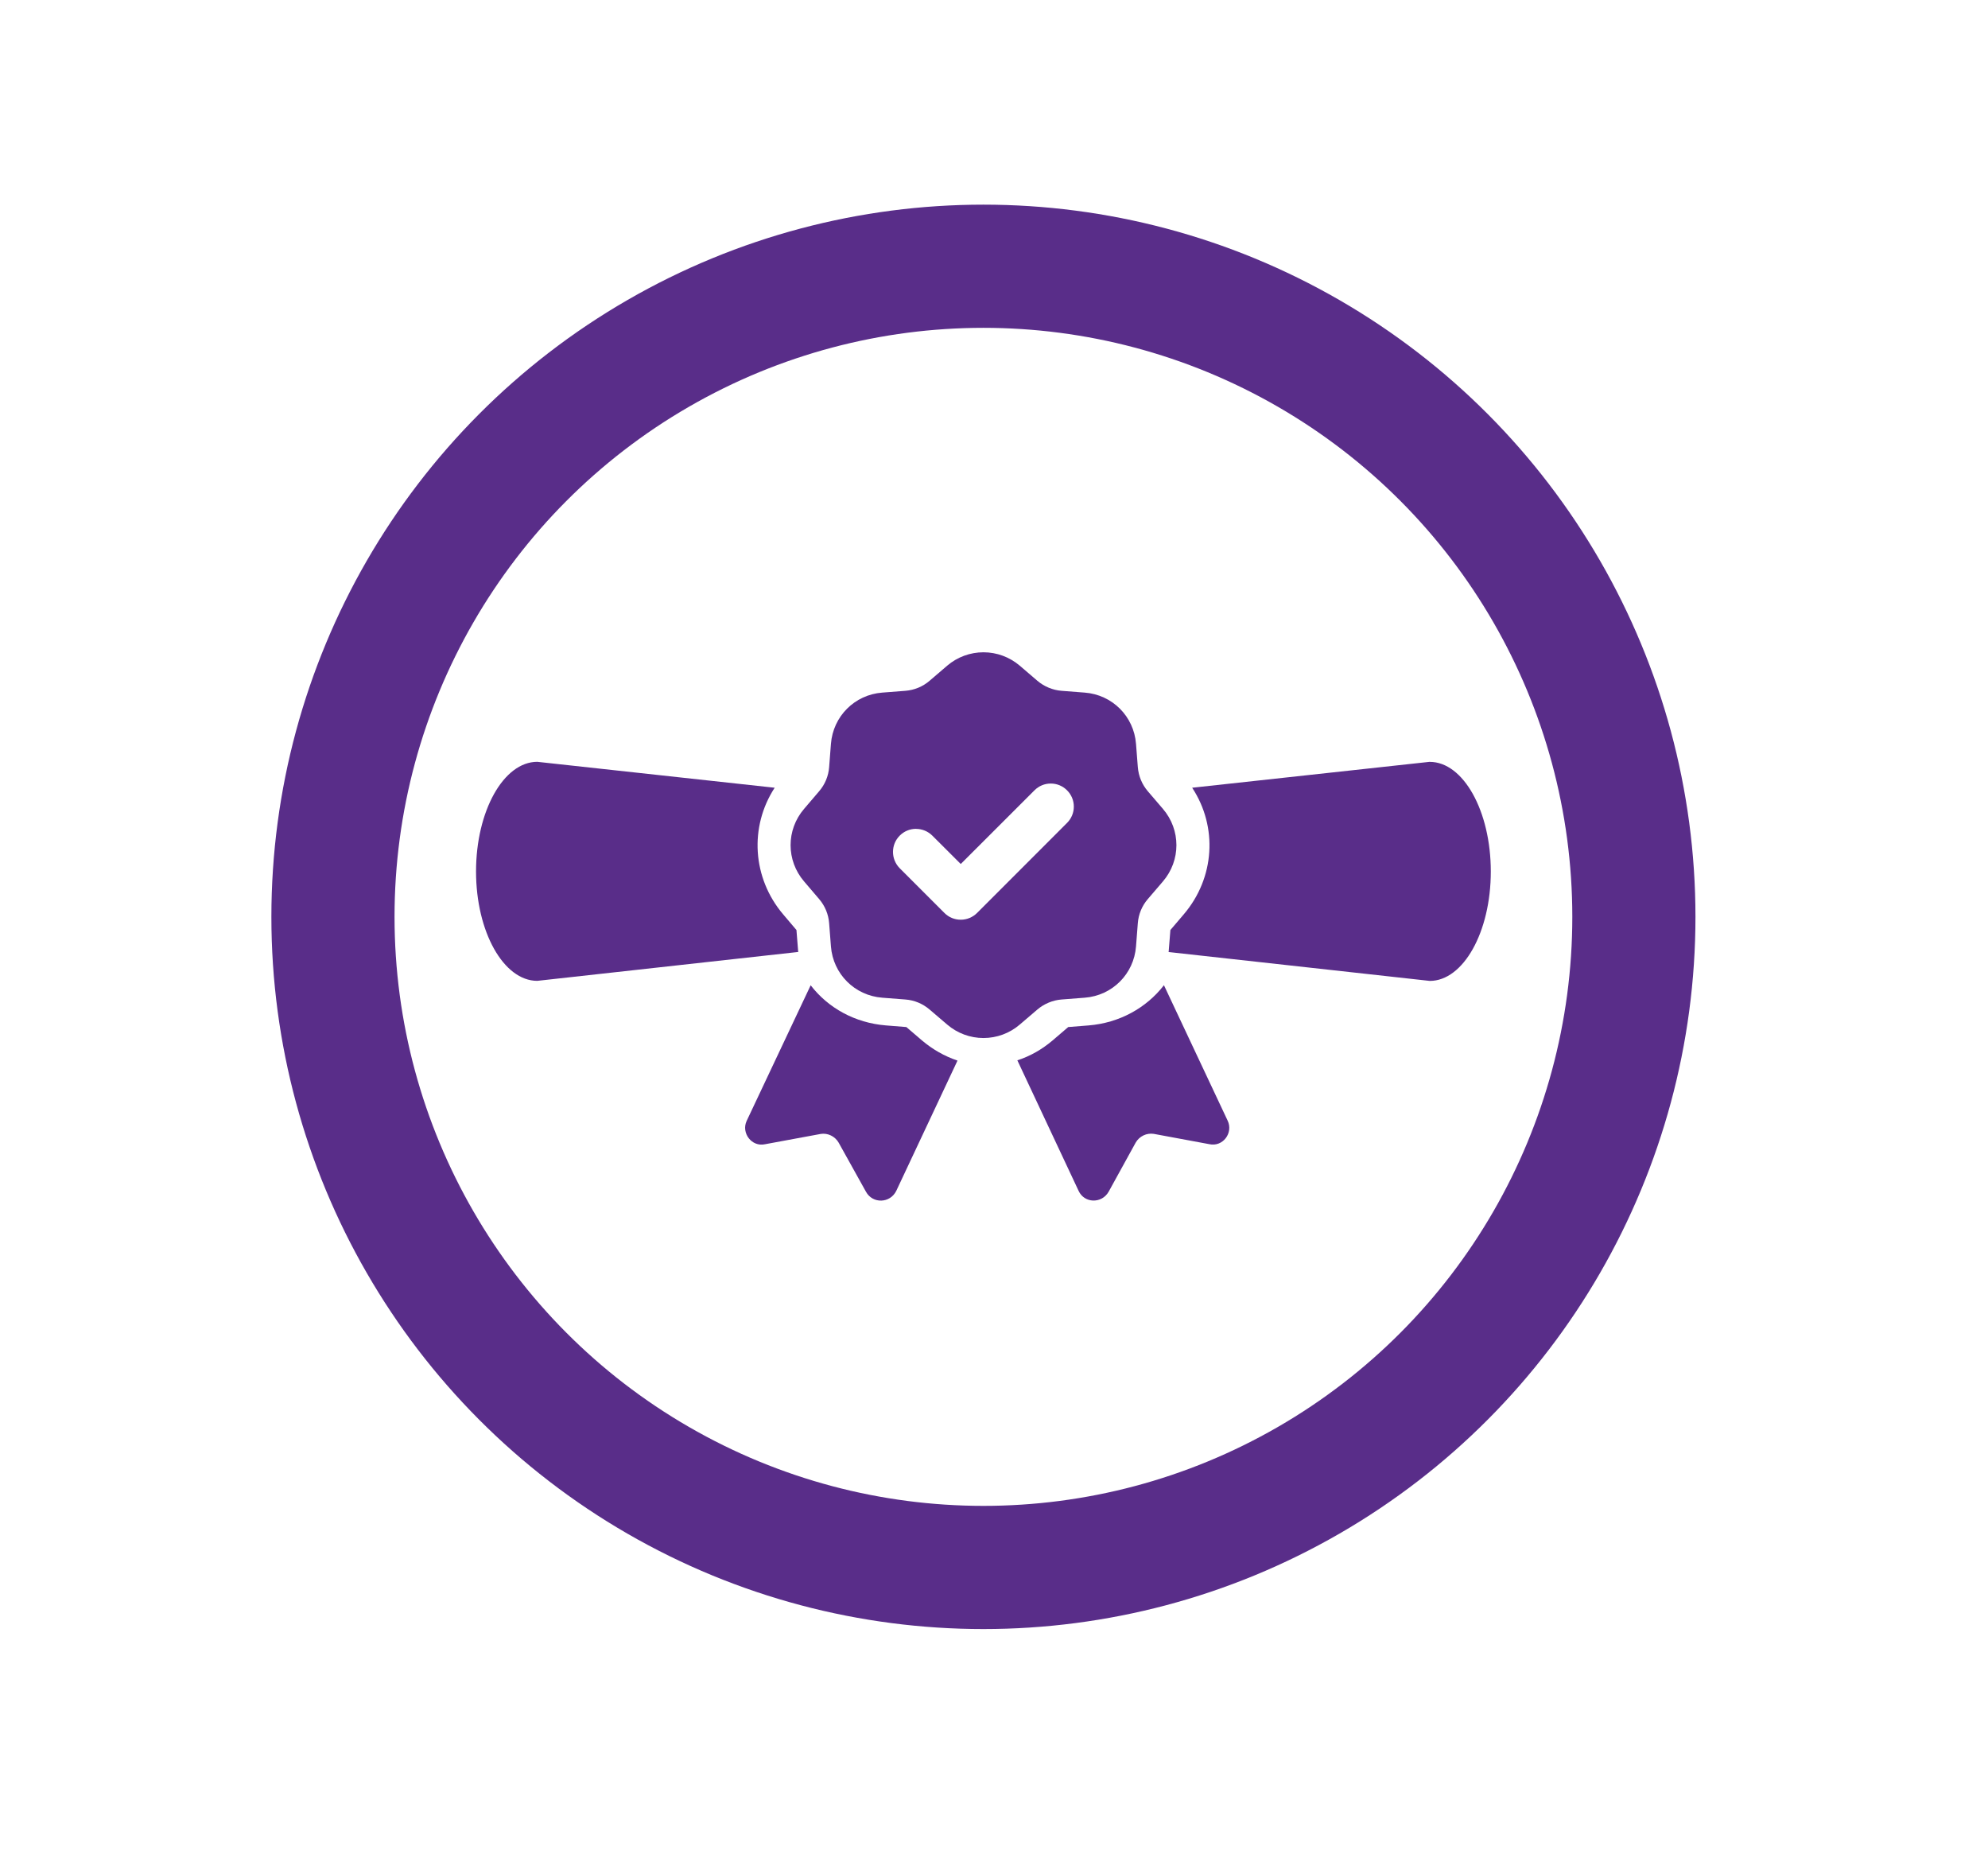 <?xml version="1.0" encoding="UTF-8"?>
<svg id="Layer_1" data-name="Layer 1" xmlns="http://www.w3.org/2000/svg" viewBox="0 0 355.14 332.56">
  <defs>
    <style>
      .cls-1 {
        fill: #592d89;
      }

      .cls-2 {
        fill: none;
        stroke: #592d89;
        stroke-miterlimit: 10;
        stroke-width: 22px;
      }
    </style>
  </defs>
  <circle class="cls-2" cx="175.68" cy="163.75" r="116.2"/>
  <g>
    <path class="cls-1" d="M142.57,169.74l-.29-3.64-2.37-2.79c-5.53-6.51-6.06-15.65-1.52-22.62l-42.41-4.63c-6.02,0-10.94,8.81-10.94,19.58s4.92,19.54,10.94,19.54l46.63-5.16c-.04-.08-.04-.21-.04-.29Z"/>
    <path class="cls-1" d="M255.42,136.06l-42.45,4.63c4.59,6.97,4.06,16.1-1.51,22.62l-2.38,2.79-.29,3.64c0,.08,0,.21-.04.29l46.67,5.16c5.98,0,10.9-8.73,10.9-19.54s-4.92-19.58-10.9-19.58Z"/>
    <path class="cls-1" d="M161.91,183.43l-3.65-.29c-5.53-.45-10.32-3.11-13.44-7.17l-11.43,24.21c-1.02,2.17.9,4.71,3.28,4.18l9.95-1.84c1.23-.2,2.54.41,3.2,1.56l4.88,8.77c1.19,2.17,4.3,2.09,5.41-.16l10.94-23.27c-2.33-.78-4.47-2.01-6.35-3.6l-2.78-2.38Z"/>
    <path class="cls-1" d="M207.92,175.97c-3.15,4.06-7.95,6.72-13.44,7.17l-3.65.29-2.78,2.38c-1.88,1.6-4.02,2.83-6.31,3.56l10.94,23.31c1.02,2.25,4.14,2.33,5.37.16l4.83-8.77c.66-1.15,1.97-1.76,3.24-1.56l9.92,1.84c2.42.53,4.3-2.01,3.28-4.18l-11.39-24.21Z"/>
    <path class="cls-1" d="M175.69,185.39c-2.38,0-4.67-.85-6.48-2.4l-3.15-2.69c-1.23-1.05-2.72-1.67-4.33-1.79l-4.13-.32c-4.92-.38-8.78-4.24-9.16-9.16l-.32-4.13c-.12-1.61-.74-3.1-1.79-4.33l-2.69-3.15c-3.21-3.75-3.21-9.2,0-12.95l2.69-3.15c1.05-1.22,1.67-2.72,1.79-4.32l.32-4.14c.38-4.92,4.23-8.78,9.16-9.16l4.14-.32c1.6-.13,3.1-.74,4.32-1.79l3.15-2.7c1.8-1.54,4.1-2.39,6.48-2.39s4.67.85,6.48,2.39l3.15,2.7c1.21,1.03,2.75,1.67,4.33,1.79l4.13.32c4.93.38,8.78,4.24,9.16,9.16l.32,4.13c.13,1.61.74,3.1,1.79,4.33l2.7,3.15c3.21,3.75,3.21,9.2,0,12.95l-2.7,3.15c-1.05,1.22-1.67,2.72-1.79,4.33l-.32,4.13c-.38,4.92-4.23,8.78-9.16,9.16l-4.13.32c-1.58.12-3.12.76-4.33,1.79l-3.15,2.69c-1.8,1.55-4.1,2.4-6.48,2.4ZM163.64,148.03c-1.1,0-2.13.43-2.91,1.21-1.61,1.61-1.6,4.22,0,5.83l7.99,7.99c.78.78,1.81,1.2,2.91,1.2s2.13-.43,2.92-1.21l16.07-16.08c.78-.78,1.21-1.81,1.21-2.91s-.43-2.13-1.21-2.91c-.78-.78-1.81-1.21-2.91-1.21s-2.13.43-2.91,1.21l-13.17,13.16-5.08-5.07c-.78-.77-1.81-1.2-2.91-1.2Z"/>
  </g>
</svg>